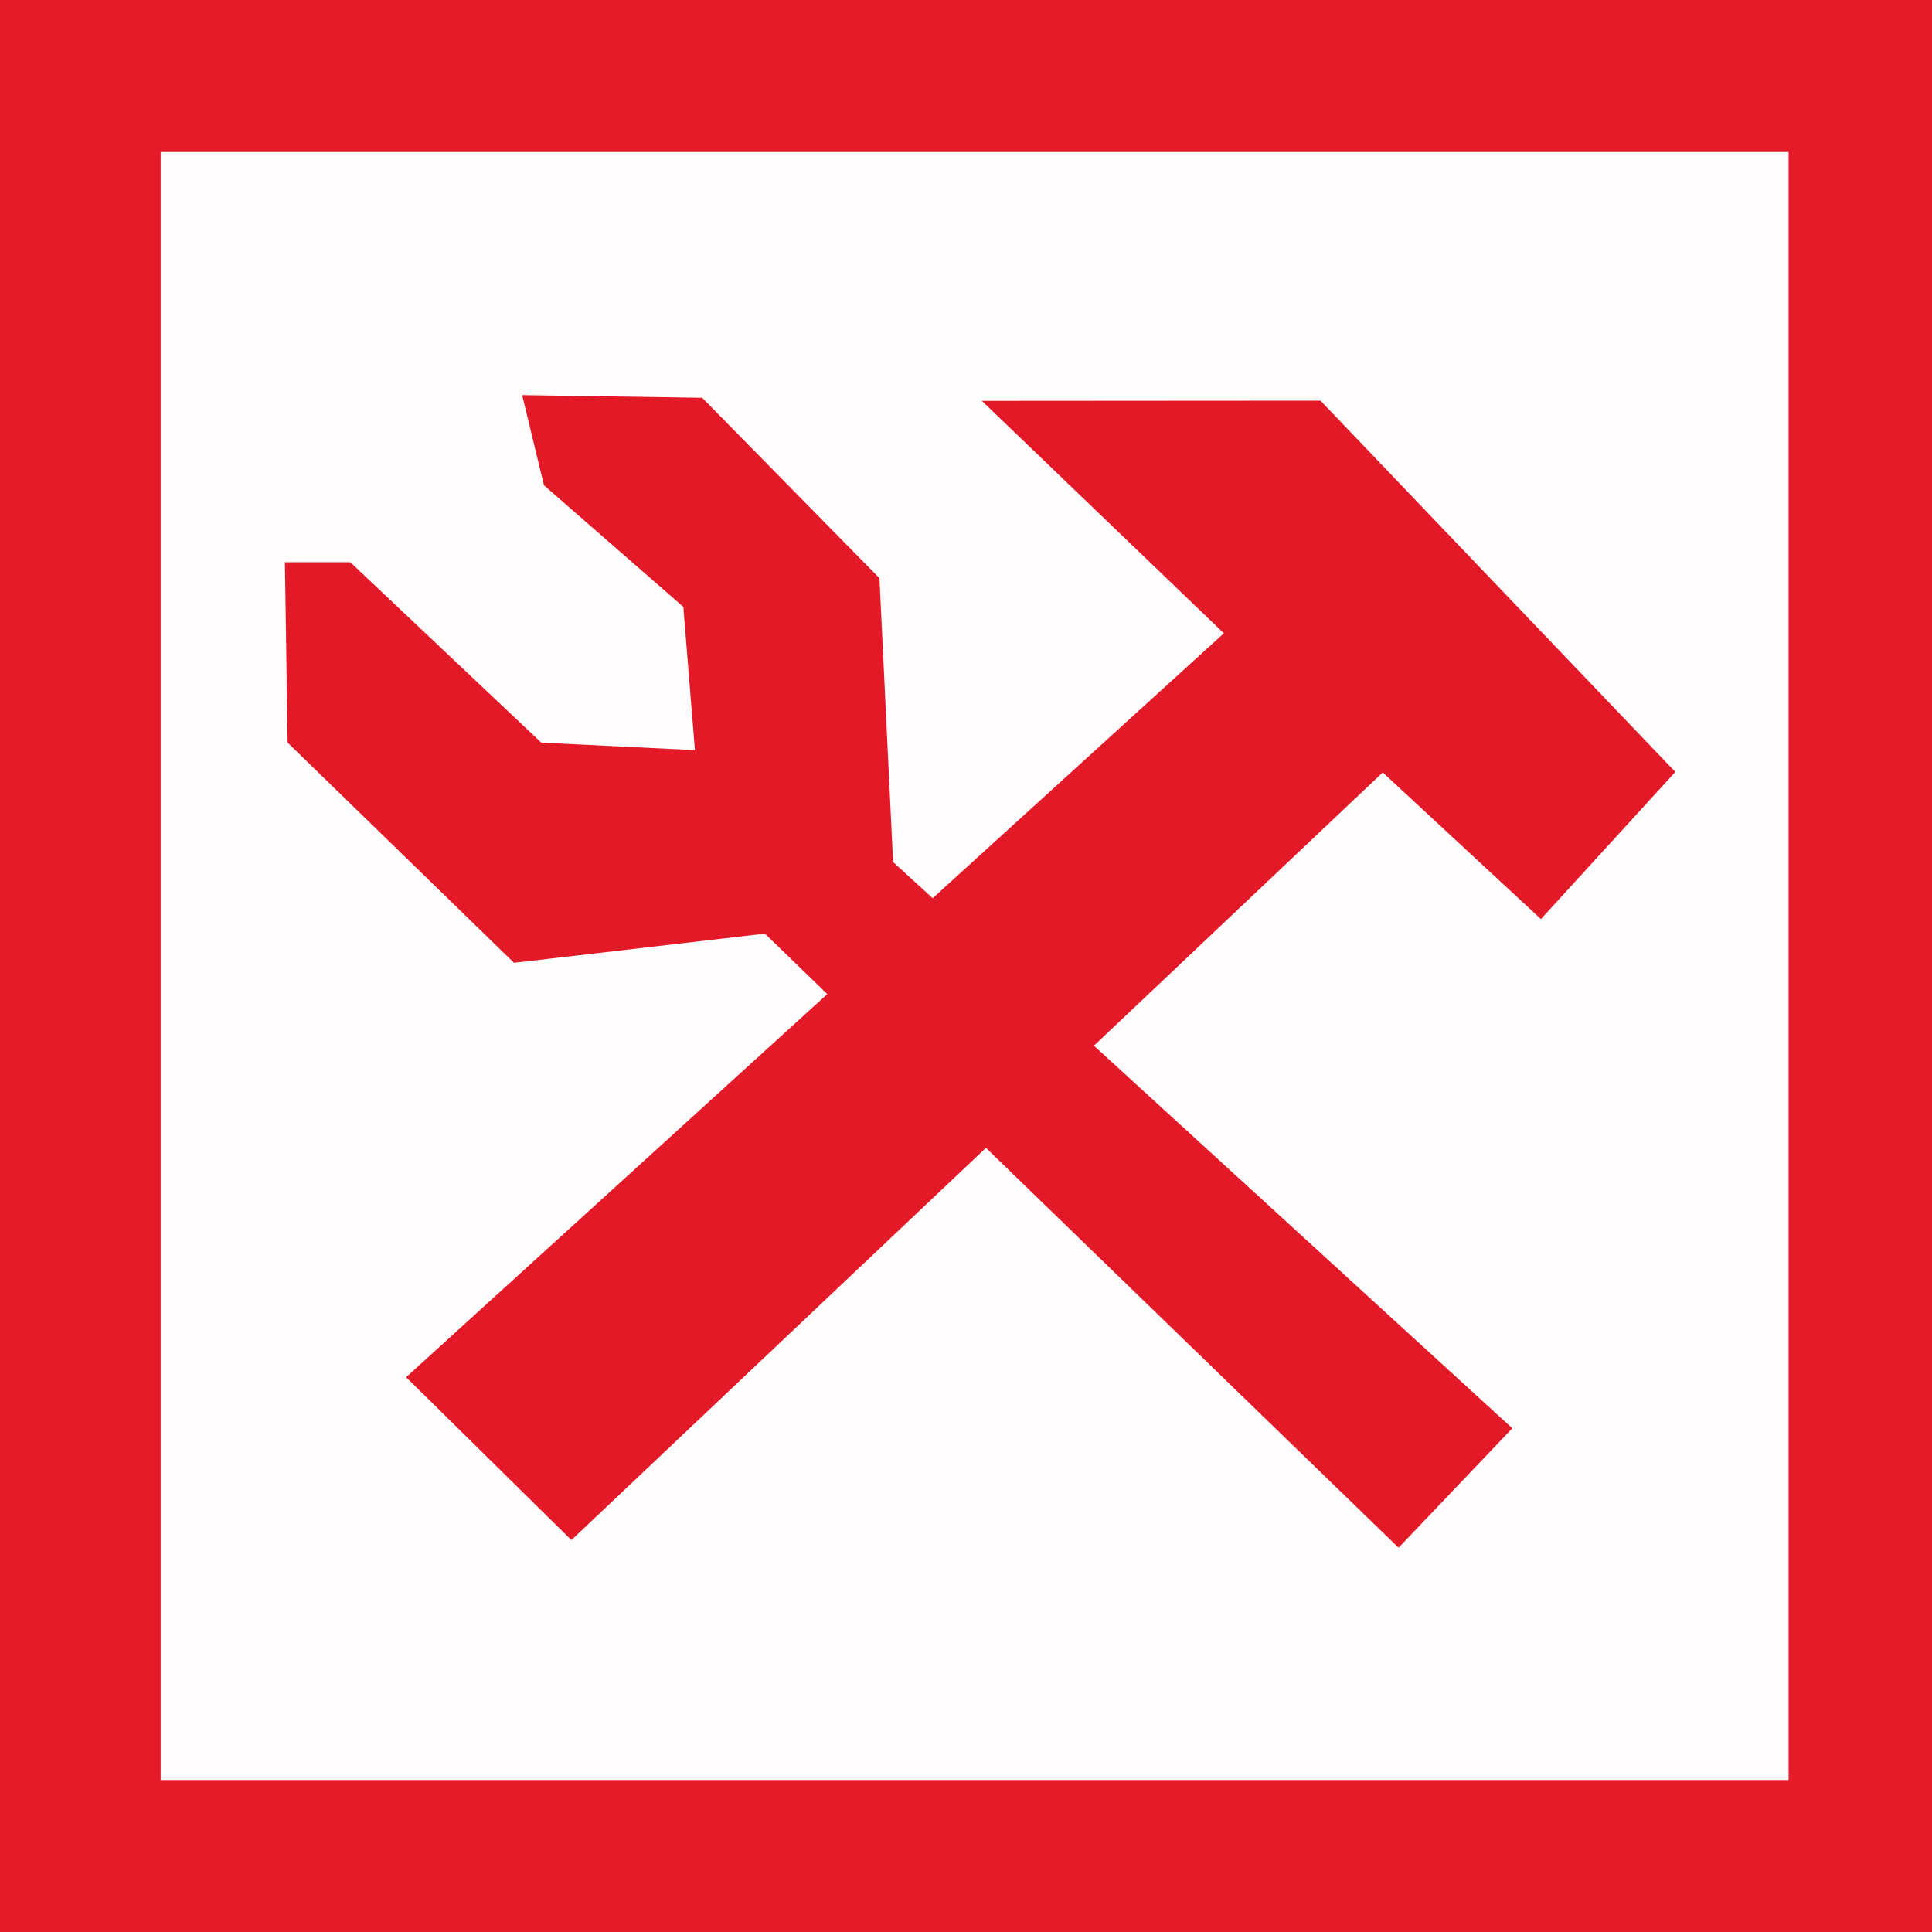 <?xml version="1.0" encoding="UTF-8" standalone="no"?>
<!-- Created with Inkscape (http://www.inkscape.org/) -->

<svg
   xmlns:dc="http://purl.org/dc/elements/1.1/"
   xmlns:cc="http://creativecommons.org/ns#"
   xmlns:rdf="http://www.w3.org/1999/02/22-rdf-syntax-ns#"
   xmlns:svg="http://www.w3.org/2000/svg"
   xmlns="http://www.w3.org/2000/svg"
   xmlns:sodipodi="http://sodipodi.sourceforge.net/DTD/sodipodi-0.dtd"
   xmlns:inkscape="http://www.inkscape.org/namespaces/inkscape"
   width="67.733mm"
   height="67.733mm"
   viewBox="0 0 67.733 67.733"
   version="1.1"
   id="svg1521"
   inkscape:version="0.92.4 (5da689c313, 2019-01-14)"
   sodipodi:docname="utilred.svg">
  <rect x="0" y="0" width="67.733" height="67.733" fill="#333333" stroke="none"/>
  <defs
     id="defs1515" />
  <sodipodi:namedview
     id="base"
     pagecolor="#ffffff"
     bordercolor="#666666"
     borderopacity="1.0"
     inkscape:pageopacity="0.0"
     inkscape:pageshadow="2"
     inkscape:zoom="1.4"
     inkscape:cx="-88.726735"
     inkscape:cy="360.66452"
     inkscape:document-units="mm"
     inkscape:current-layer="layer1"
     showgrid="false"
     fit-margin-top="0"
     fit-margin-left="0"
     fit-margin-right="0"
     fit-margin-bottom="0"
     inkscape:window-width="3840"
     inkscape:window-height="2066"
     inkscape:window-x="-11"
     inkscape:window-y="-11"
     inkscape:window-maximized="1" />
  <g
     inkscape:label="Layer 1"
     inkscape:groupmode="layer"
     id="layer1"
     transform="translate(-68.187,-90.776)">
    <g
       style="fill:none"
       id="g864-0"
       transform="matrix(0.265,0,0,0.265,68.187,90.776)">
      <rect
         id="rect847-3"
         height="256"
         width="256"
         x="0"
         y="0"
         style="fill:#e51a29" />
    </g>
    <rect
       style="opacity:0.99;fill:#ffffff;fill-opacity:1;stroke:none;stroke-width:0.305;stroke-miterlimit:4;stroke-dasharray:none;stroke-dashoffset:0;stroke-opacity:1"
       id="rect990"
       width="57.074"
       height="57.074"
       x="73.819"
       y="96.106" />
    <path
       sodipodi:nodetypes="ccccccccc"
       inkscape:connector-curvature="0"
       id="path3286-6"
       d="m 82.425,139.06 28.669,-26.082 -8.486,-8.148 11.873,-0.008 12.44,13.017 -4.711,5.159 -5.546,-5.141 -28.445,26.911 z"
       style="fill:#e41928;fill-opacity:1;stroke:none;stroke-width:0.798;stroke-linecap:butt;stroke-linejoin:miter;stroke-miterlimit:4;stroke-dasharray:none;stroke-opacity:1" />
    <path
       sodipodi:nodetypes="cccccccccccccccc"
       inkscape:connector-curvature="0"
       id="path3284-5"
       d="m 95.003,123.508 22.216,21.528 3.987,-4.186 -21.709,-19.853 -0.478,-9.951 -6.215,-6.324 -6.311,-0.093 0.765,3.162 4.886,4.262 0.406,5.022 -5.387,-0.263 -6.693,-6.324 h -2.295 l 0.096,6.324 7.936,7.719 z"
       style="fill:#e41928;fill-opacity:1;stroke:none;stroke-width:0.798;stroke-linecap:butt;stroke-linejoin:miter;stroke-miterlimit:4;stroke-dasharray:none;stroke-opacity:1" />
  </g>
</svg>
